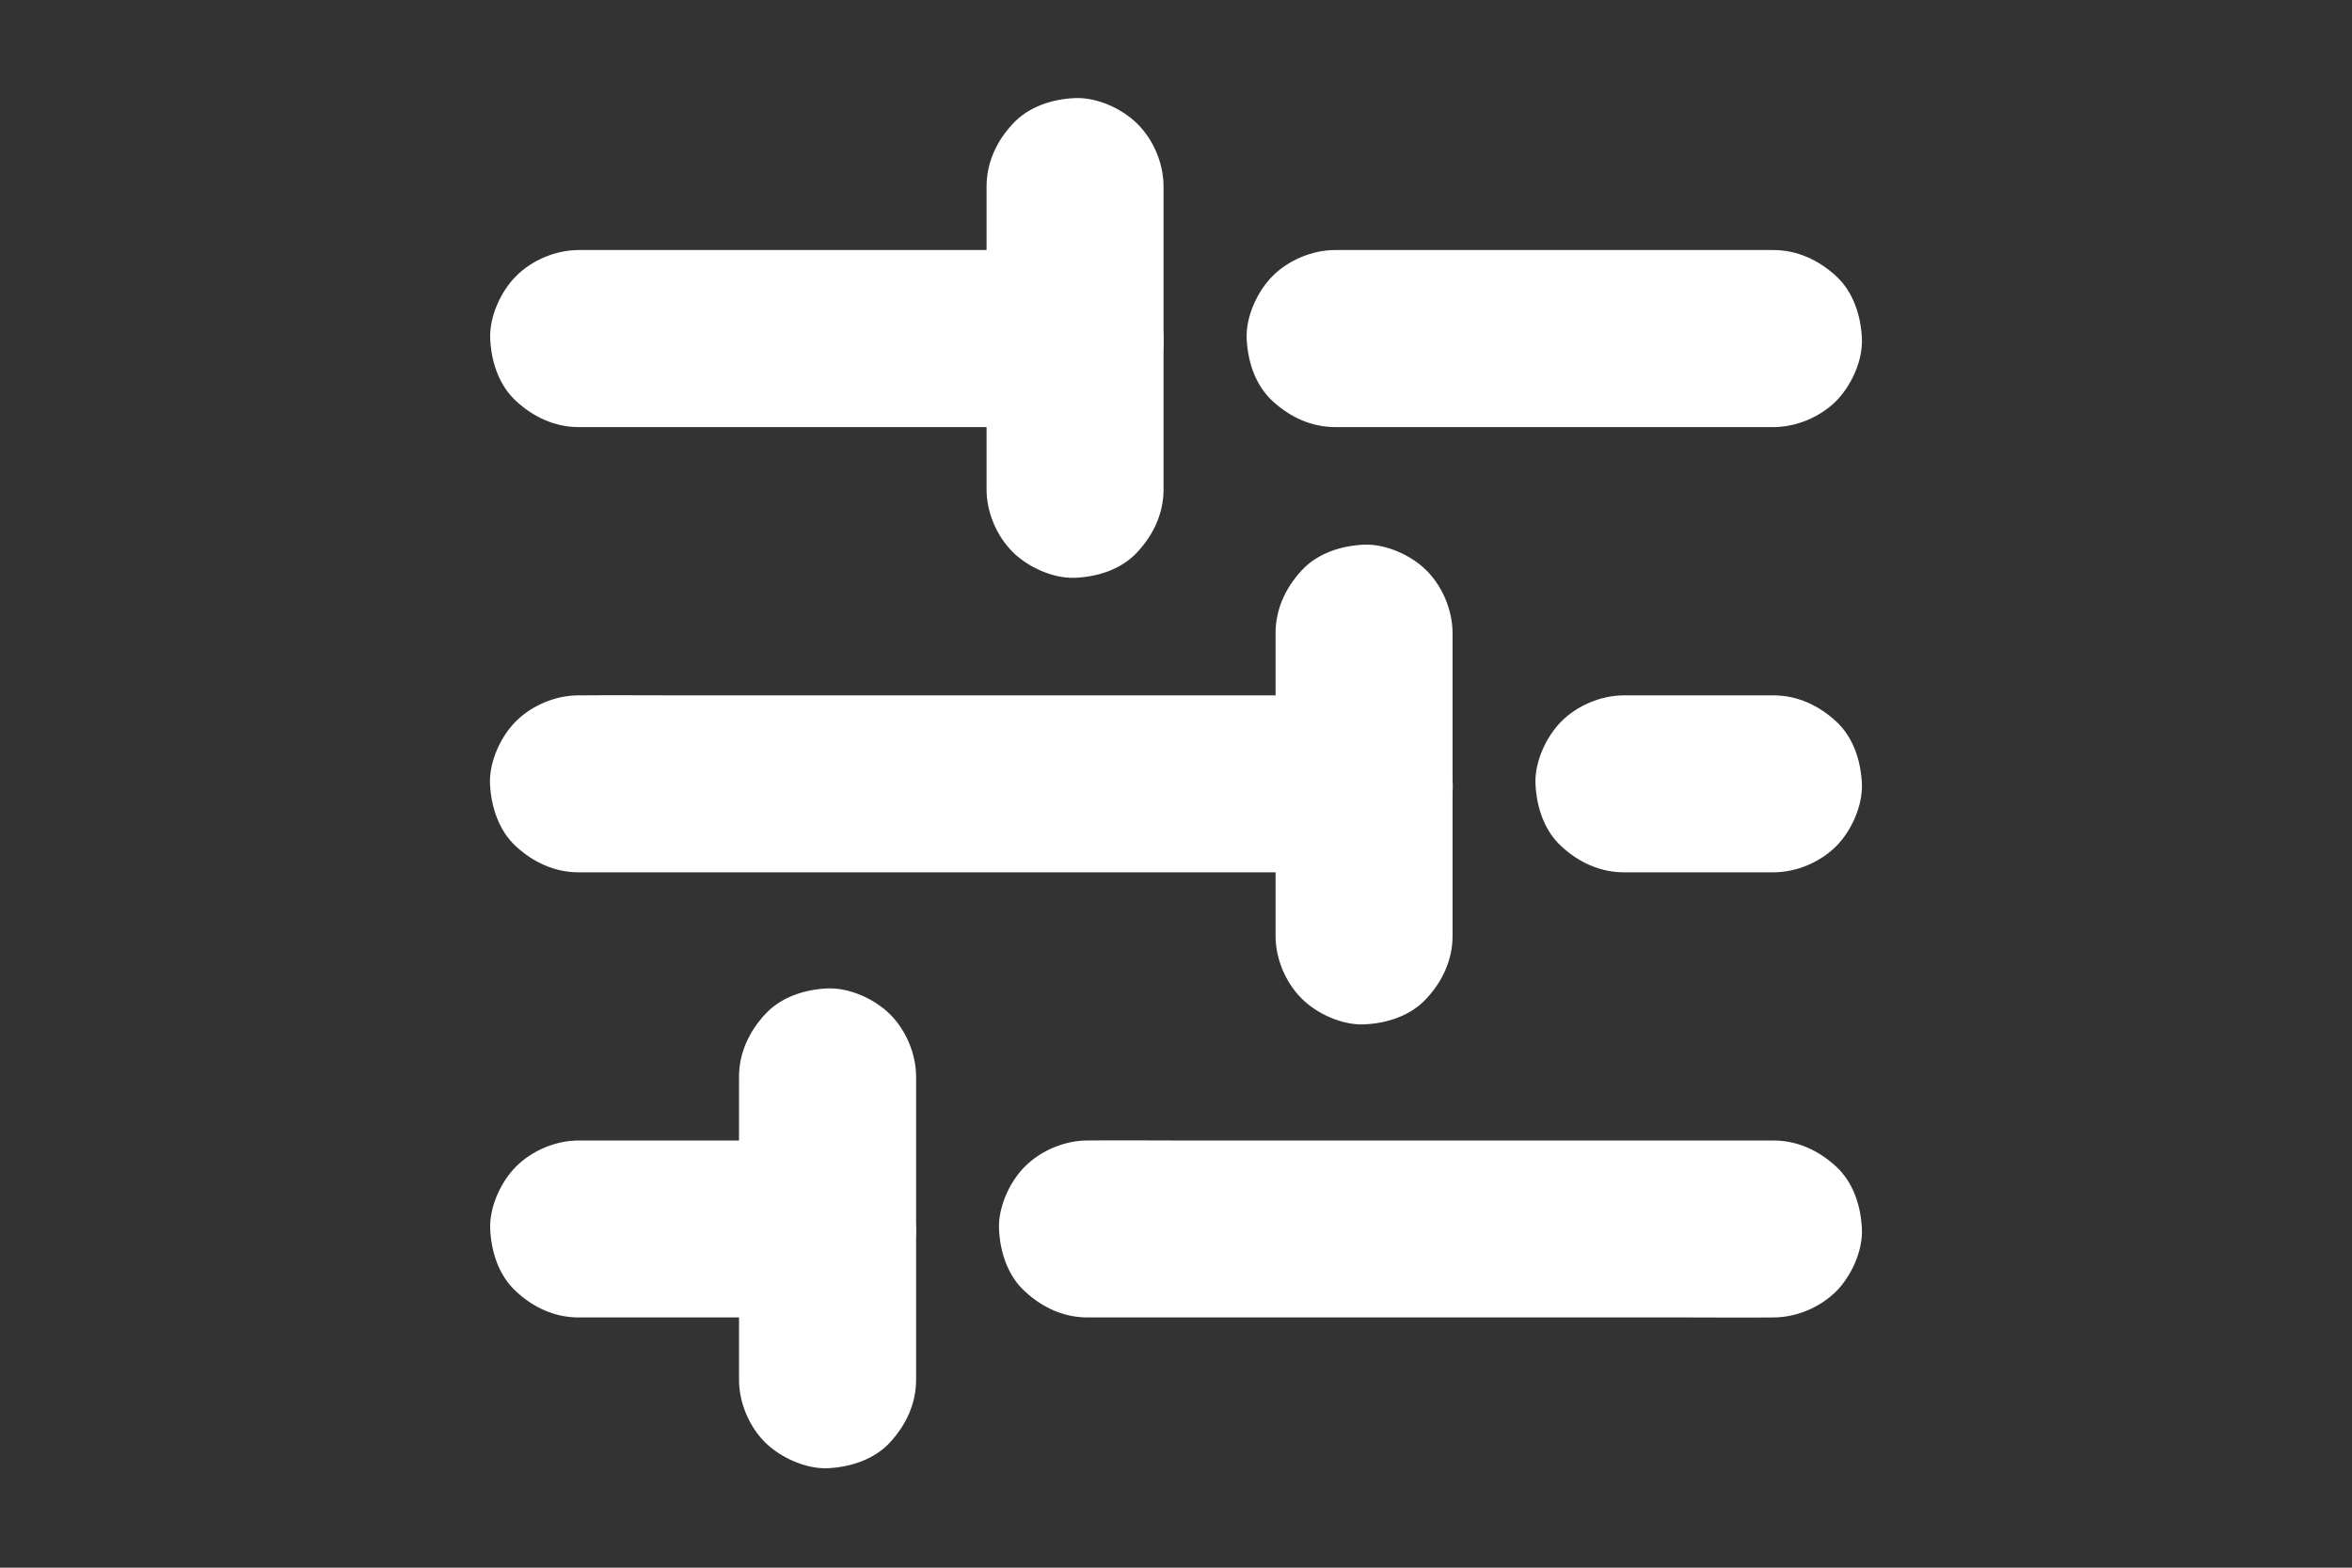 <svg width="24" height="16" viewBox="0 0 24 16" fill="none" xmlns="http://www.w3.org/2000/svg">
<rect x="0" y="0" width="24" height="16" fill="#333333" stroke="none"/>
<path d="M8.445 11.64C7.704 11.64 6.962 11.64 6.221 11.64C6.116 11.64 6.01 11.64 5.905 11.64C5.673 11.64 5.431 11.741 5.267 11.905C5.11 12.061 4.993 12.319 5.002 12.543C5.012 12.776 5.089 13.019 5.267 13.181C5.441 13.344 5.66 13.446 5.904 13.446H8.127H8.443C8.675 13.446 8.917 13.345 9.081 13.181C9.238 13.025 9.355 12.767 9.346 12.543C9.336 12.31 9.259 12.067 9.081 11.905C8.907 11.742 8.688 11.64 8.445 11.64Z" fill="white"/>
<path d="M18.096 11.64C17.863 11.64 17.631 11.64 17.398 11.64C16.841 11.64 16.285 11.64 15.729 11.64C15.053 11.64 14.378 11.64 13.702 11.64C13.121 11.64 12.539 11.64 11.958 11.64C11.675 11.64 11.392 11.637 11.109 11.64C11.104 11.64 11.101 11.64 11.097 11.64C10.865 11.64 10.623 11.741 10.459 11.905C10.302 12.061 10.185 12.319 10.194 12.543C10.204 12.776 10.281 13.019 10.459 13.181C10.635 13.344 10.853 13.446 11.097 13.446H11.795H13.465H15.491H17.235C17.518 13.446 17.801 13.449 18.084 13.446H18.096C18.328 13.446 18.57 13.345 18.735 13.181C18.891 13.025 19.009 12.767 18.999 12.543C18.989 12.31 18.912 12.067 18.735 11.905C18.558 11.742 18.34 11.64 18.096 11.64Z" fill="white"/>
<path d="M9.348 14.081V13.04V11.376V10.991C9.348 10.759 9.247 10.517 9.083 10.353C8.926 10.196 8.669 10.079 8.444 10.088C8.211 10.098 7.969 10.175 7.806 10.353C7.644 10.529 7.541 10.747 7.541 10.991C7.541 11.339 7.541 11.685 7.541 12.033C7.541 12.587 7.541 13.142 7.541 13.696C7.541 13.824 7.541 13.953 7.541 14.081C7.541 14.313 7.642 14.556 7.806 14.72C7.963 14.876 8.22 14.993 8.444 14.985C8.678 14.974 8.92 14.897 9.083 14.72C9.245 14.543 9.348 14.327 9.348 14.081Z" fill="white"/>
<path d="M14.822 9.552V8.51V6.847V6.462C14.822 6.23 14.721 5.988 14.557 5.823C14.401 5.667 14.143 5.55 13.919 5.559C13.686 5.569 13.443 5.646 13.281 5.823C13.118 6 13.016 6.218 13.016 6.462C13.016 6.809 13.016 7.156 13.016 7.503C13.016 8.057 13.016 8.613 13.016 9.167C13.016 9.295 13.016 9.424 13.016 9.552C13.016 9.784 13.117 10.026 13.281 10.19C13.437 10.347 13.695 10.464 13.919 10.455C14.152 10.445 14.395 10.368 14.557 10.19C14.72 10.014 14.822 9.796 14.822 9.552Z" fill="white"/>
<path d="M13.919 7.097C13.653 7.097 13.388 7.097 13.121 7.097C12.483 7.097 11.845 7.097 11.207 7.097C10.434 7.097 9.662 7.097 8.89 7.097C8.223 7.097 7.555 7.097 6.888 7.097C6.564 7.097 6.241 7.094 5.916 7.097C5.911 7.097 5.907 7.097 5.902 7.097C5.67 7.097 5.428 7.198 5.264 7.362C5.109 7.517 4.991 7.774 5 8C5.011 8.233 5.088 8.476 5.265 8.638C5.442 8.801 5.66 8.903 5.904 8.903H6.701H8.616H10.933H12.935C13.258 8.903 13.582 8.906 13.907 8.903H13.921C14.152 8.903 14.395 8.802 14.559 8.638C14.716 8.482 14.833 8.224 14.824 8C14.813 7.767 14.737 7.524 14.559 7.362C14.381 7.199 14.163 7.097 13.919 7.097Z" fill="white"/>
<path d="M18.096 7.097C17.651 7.097 17.207 7.097 16.761 7.097C16.698 7.097 16.635 7.097 16.571 7.097C16.34 7.097 16.097 7.198 15.933 7.362C15.777 7.518 15.659 7.776 15.668 8C15.679 8.233 15.755 8.476 15.933 8.638C16.109 8.801 16.328 8.903 16.571 8.903H17.907H18.096C18.328 8.903 18.57 8.802 18.735 8.638C18.891 8.482 19.008 8.224 18.999 8C18.989 7.767 18.912 7.524 18.735 7.362C18.558 7.199 18.34 7.097 18.096 7.097Z" fill="white"/>
<path d="M10.97 2.552C10.4 2.552 9.829 2.552 9.259 2.552C8.35 2.552 7.44 2.552 6.531 2.552C6.322 2.552 6.113 2.552 5.905 2.552C5.673 2.552 5.431 2.653 5.267 2.817C5.11 2.974 4.993 3.231 5.002 3.456C5.012 3.689 5.089 3.931 5.267 4.094C5.443 4.256 5.661 4.359 5.905 4.359H7.617H10.344H10.97C11.202 4.359 11.444 4.258 11.609 4.094C11.765 3.937 11.883 3.68 11.873 3.456C11.863 3.222 11.786 2.98 11.609 2.817C11.432 2.655 11.214 2.552 10.97 2.552Z" fill="white"/>
<path d="M18.096 2.552C17.592 2.552 17.089 2.552 16.585 2.552C15.783 2.552 14.979 2.552 14.177 2.552C13.993 2.552 13.808 2.552 13.624 2.552C13.392 2.552 13.15 2.653 12.986 2.817C12.829 2.974 12.712 3.231 12.721 3.456C12.732 3.689 12.808 3.931 12.986 4.094C13.162 4.256 13.38 4.359 13.624 4.359H15.135H17.544H18.096C18.328 4.359 18.57 4.258 18.735 4.094C18.891 3.937 19.009 3.68 18.999 3.456C18.989 3.222 18.912 2.98 18.735 2.817C18.558 2.655 18.34 2.552 18.096 2.552Z" fill="white"/>
<path d="M11.873 4.994V3.952V2.289V1.904C11.873 1.672 11.773 1.43 11.608 1.266C11.452 1.109 11.195 0.992 10.97 1.001C10.737 1.011 10.495 1.088 10.332 1.266C10.169 1.442 10.067 1.66 10.067 1.904C10.067 2.251 10.067 2.598 10.067 2.945C10.067 3.499 10.067 4.055 10.067 4.609C10.067 4.737 10.067 4.866 10.067 4.994C10.067 5.226 10.168 5.468 10.332 5.632C10.489 5.789 10.746 5.906 10.97 5.897C11.204 5.887 11.446 5.81 11.608 5.632C11.771 5.456 11.873 5.239 11.873 4.994Z" fill="white"/>
</svg>